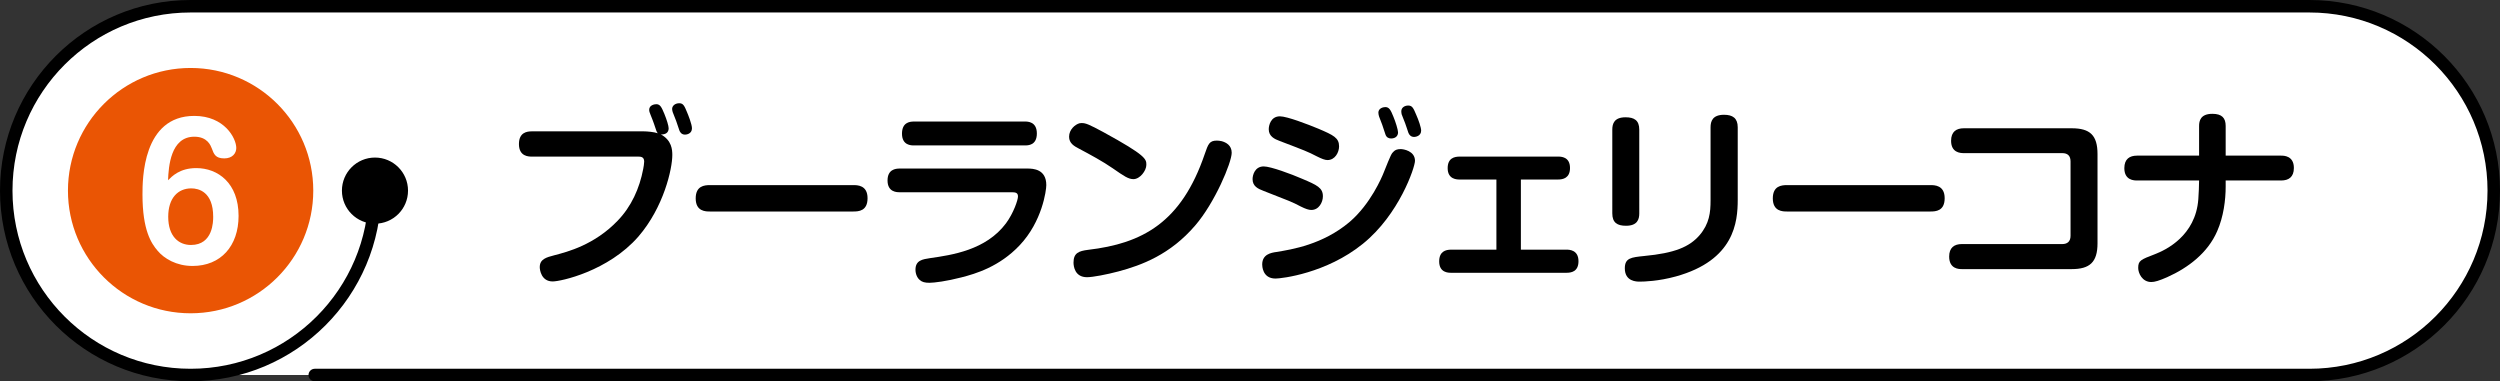 <?xml version="1.0" encoding="utf-8"?>
<!-- Generator: Adobe Illustrator 16.0.0, SVG Export Plug-In . SVG Version: 6.00 Build 0)  -->
<!DOCTYPE svg PUBLIC "-//W3C//DTD SVG 1.1//EN" "http://www.w3.org/Graphics/SVG/1.1/DTD/svg11.dtd">
<svg version="1.1" id="レイヤー_1" xmlns="http://www.w3.org/2000/svg" xmlns:xlink="http://www.w3.org/1999/xlink" x="0px"
	 y="0px" width="532.003px" height="81.13px" viewBox="0 0 532.003 81.13" enable-background="new 0 0 532.003 81.13"
	 xml:space="preserve">
<rect x="0" y="0" width="532.003" height="81.13" fill="#333333" stroke="none"/>
<g>
	<g>
		<path fill="#FFFFFF" d="M1.328,41.802c0,20.899,17.1,38,38,38h453.348c20.899,0,38-17.101,38-38v-2.475c0-20.899-17.101-38-38-38
			H39.328c-20.9,0-38,17.101-38,38V41.802z"/>
	</g>
	
		<path fill="none" stroke="#000000" stroke-width="2.656" stroke-linecap="round" stroke-linejoin="round" stroke-miterlimit="10" d="
		M79.797,40.566c0,21.672-17.57,39.236-39.237,39.236c-21.672,0-39.231-17.564-39.231-39.236c0-21.67,17.56-39.238,39.231-39.238
		h450.88c21.666,0,39.236,17.568,39.236,39.238c0,21.672-17.57,39.236-39.236,39.236H66.98"/>
	<path d="M86.828,40.566c0,3.885-3.146,7.035-7.031,7.035c-3.891,0-7.036-3.15-7.036-7.035s3.145-7.037,7.036-7.037
		C83.682,33.529,86.828,36.681,86.828,40.566z"/>
	<circle fill="#EA5504" cx="40.562" cy="40.566" r="26.102"/>
	<g>
		<g>
			<path d="M113.179,33.323c-0.656,0-2.747,0-2.747-2.664c0-2.502,1.722-2.707,2.747-2.707H137c0.697,0,2.173,0.123,2.993,0.41
				c-0.287-0.287-0.287-0.451-0.82-2.008c-0.205-0.615-0.369-0.984-0.738-1.928c-0.205-0.492-0.287-0.738-0.287-1.066
				c0-0.984,1.107-1.188,1.517-1.188c0.861,0,1.147,0.736,1.722,2.09c0.492,1.189,0.902,2.543,0.902,3.035
				c0,0.9-0.615,1.352-1.64,1.311c2.296,1.271,2.419,3.24,2.419,4.387c0,2.912-1.804,11.07-7.216,17.344
				c-6.437,7.381-16.523,9.553-18.245,9.553c-2.419,0-2.747-2.459-2.747-3.033c0-1.723,1.394-2.092,3.116-2.543
				c2.829-0.736,8.528-2.213,13.448-7.338c2.911-2.994,4.674-6.889,5.453-11.029c0.082-0.492,0.205-1.107,0.205-1.559
				c0-1.066-0.779-1.066-1.354-1.066H113.179z M143.15,23.852c-0.041-0.082-0.123-0.533-0.123-0.656
				c0-0.697,0.656-1.229,1.517-1.229c0.861,0,1.107,0.572,1.681,1.967c0.164,0.369,1.025,2.502,1.025,3.363
				c0,1.229-1.23,1.352-1.476,1.352c-0.82,0-1.107-0.656-1.189-0.861c-0.123-0.326-0.615-1.762-0.697-2.049
				C143.765,25.411,143.273,24.18,143.15,23.852z"/>
			<path d="M151.079,45.008c-0.902,0-3.034,0-3.034-2.787c0-2.666,1.845-2.83,3.034-2.83h30.504c0.861,0,3.034,0,3.034,2.789
				c0,2.746-1.927,2.828-3.034,2.828H151.079z"/>
			<path d="M191.452,40.909c-0.574,0-2.583,0-2.583-2.502c0-2.336,1.681-2.541,2.583-2.541h27.183c1.23,0,4.019,0.123,4.019,3.525
				c0,1.107-0.861,7.75-5.699,12.834c-4.264,4.51-9.307,6.027-12.382,6.807c-3.157,0.818-5.781,1.146-6.806,1.146
				c-0.943,0-1.558-0.164-2.009-0.574c-0.574-0.451-0.943-1.311-0.943-2.213c0-2.01,1.518-2.215,3.116-2.461
				c4.551-0.656,11.89-1.68,16.154-7.42c1.599-2.174,2.542-4.961,2.542-5.699c0-0.779-0.492-0.902-1.312-0.902H191.452z
				 M218.102,25.862c0.574,0,2.542,0,2.542,2.541c0,2.543-1.886,2.543-2.542,2.543h-23.616c-0.574,0-2.542,0-2.542-2.502
				c0-2.336,1.558-2.582,2.542-2.582H218.102z"/>
			<path d="M230.25,26.19c0.779,0,1.518,0.287,4.551,1.926c9.143,5.002,9.143,5.74,9.143,6.971s-1.353,3.033-2.747,3.033
				c-1.066,0-1.968-0.613-4.387-2.295c-2.132-1.477-4.715-2.871-7.257-4.223c-0.943-0.492-2.05-1.107-2.05-2.502
				c0-1.557,1.313-2.623,2.214-2.869C229.963,26.19,230.168,26.19,230.25,26.19z M262.107,32.504c0,2.09-3.608,10.66-7.749,15.457
				c-5.33,6.23-11.439,8.486-16.359,9.799c-2.46,0.656-5.453,1.23-6.683,1.23c-2.583,0-2.87-2.297-2.87-3.117
				c0-2.049,1.148-2.459,3.075-2.705c11.603-1.354,19.885-5.822,24.846-20.377c0.738-2.133,0.984-2.871,2.583-2.871
				c0.287,0,0.656,0.041,1.025,0.123C260.877,30.29,262.107,30.905,262.107,32.504z"/>
			<path d="M276.798,43.942c-1.845-0.982-2.46-1.188-7.913-3.32c-1.189-0.451-2.337-0.984-2.337-2.502
				c0-0.818,0.451-2.705,2.378-2.705c1.476,0,5.904,1.641,8.158,2.625c3.199,1.352,4.429,1.926,4.429,3.73
				c0,1.23-0.82,2.91-2.46,2.91C278.52,44.68,277.863,44.475,276.798,43.942z M301.111,34.225c0,1.354-3.362,11.439-11.111,17.672
				c-7.75,6.273-17.262,7.379-18.573,7.379c-2.829,0-2.829-2.787-2.829-2.992c0-2.174,1.886-2.5,3.034-2.664
				c3.239-0.533,9.881-1.559,15.621-6.438c4.387-3.773,6.806-9.43,7.216-10.496c1.559-3.895,1.64-4.018,2.132-4.469
				c0.287-0.287,0.697-0.492,1.476-0.492C298.609,31.725,301.111,32.094,301.111,34.225z M280.242,33.282
				c-1.969-1.023-2.543-1.229-7.914-3.279c-1.106-0.41-2.337-0.984-2.337-2.5c0-0.779,0.41-2.748,2.378-2.748
				c1.518,0,5.986,1.723,8.159,2.625c3.28,1.393,4.429,1.967,4.429,3.771c0,1.271-0.861,2.91-2.461,2.91
				C281.964,34.061,281.308,33.815,280.242,33.282z M293.484,24.836c-0.082-0.246-0.164-0.574-0.164-0.861
				c0-0.943,1.025-1.189,1.477-1.189c0.82,0,1.148,0.615,1.722,2.051c0.451,1.066,0.984,2.787,0.984,3.32
				c0,1.313-1.354,1.313-1.476,1.313c-0.533,0-0.984-0.246-1.189-0.82c-0.123-0.328-0.574-1.762-0.697-2.09
				C294.018,26.272,293.566,25.042,293.484,24.836z M298.281,24.344c-0.041-0.164-0.082-0.451-0.082-0.656
				c0-0.82,0.738-1.23,1.477-1.23c0.861,0,1.107,0.574,1.681,1.928c0.533,1.189,1.066,2.748,1.066,3.402
				c0,1.189-1.229,1.354-1.476,1.354c-0.656,0-1.025-0.369-1.23-0.861c-0.123-0.328-0.574-1.762-0.697-2.049
				C298.896,25.903,298.404,24.631,298.281,24.344z"/>
			<path d="M333.361,53.127c0.574,0,2.542,0.041,2.542,2.459c0,2.256-1.599,2.461-2.542,2.461h-24.56c-0.574,0-2.542,0-2.542-2.42
				c0-2.131,1.395-2.5,2.542-2.5h9.636V38.202h-7.79c-0.574,0-2.583,0-2.583-2.418c0-2.174,1.476-2.461,2.583-2.461h20.91
				c0.573,0,2.542,0,2.542,2.42c0,2.174-1.518,2.459-2.542,2.459h-7.913v14.926H333.361z"/>
			<path d="M348.839,45.418c0,1.271-0.41,2.625-2.829,2.625c-1.846,0-2.911-0.656-2.911-2.625V27.584
				c0-1.271,0.41-2.625,2.829-2.625c1.845,0,2.911,0.656,2.911,2.625V45.418z M369.79,42.508c0,4.715-0.697,12.873-13.161,16.318
				c-3.69,1.023-6.807,1.105-7.708,1.105c-0.615,0-3.157,0-3.157-2.828c0-2.215,1.354-2.338,4.1-2.625
				c6.52-0.615,9.636-1.926,11.809-4.428c2.091-2.459,2.337-4.838,2.337-7.379v-15.58c0-1.271,0.41-2.666,2.87-2.666
				c1.804,0,2.911,0.697,2.911,2.666V42.508z"/>
			<path d="M380.29,45.008c-0.902,0-3.034,0-3.034-2.787c0-2.666,1.845-2.83,3.034-2.83h30.504c0.861,0,3.034,0,3.034,2.789
				c0,2.746-1.927,2.828-3.034,2.828H380.29z"/>
			<path d="M438.851,51.938c1.024,0,1.763-0.492,1.763-1.764V34.348c0-1.189-0.615-1.762-1.763-1.762h-20.951
				c-0.779,0-2.706-0.123-2.706-2.625c0-1.928,1.106-2.664,2.706-2.664h22.96c3.895,0,5.494,1.475,5.494,5.494v18.982
				c0,4.059-1.682,5.494-5.494,5.494h-23.37c-0.574,0-2.706,0-2.706-2.666c0-1.885,1.066-2.664,2.706-2.664H438.851z"/>
			<path d="M473.626,39.719c0,2.83-0.45,6.396-1.804,9.471c-1.968,4.553-6.068,7.75-10.66,9.801
				c-1.681,0.736-2.624,1.023-3.361,1.023c-1.969,0-2.789-1.926-2.789-2.992c0-1.559,0.492-1.764,3.608-2.953
				c2.214-0.859,8.61-3.854,9.185-11.684c0.082-1.436,0.164-2.707,0.164-3.979h-13.203c-0.573,0-2.705,0-2.705-2.623
				c0-1.969,1.147-2.666,2.705-2.666h13.203v-6.313c0-1.066,0.287-2.584,2.828-2.584c2.051,0,2.829,0.902,2.829,2.584v6.313h11.809
				c0.533,0,2.706,0,2.706,2.625c0,1.969-1.148,2.664-2.706,2.664h-11.809V39.719z"/>
		</g>
	</g>
	<g>
		<g>
			<path fill="#FFFFFF" d="M41.764,35.771c4.615,0,9.005,3.189,9.005,10.169c0,6.416-3.789,10.656-9.793,10.656
				c-3.452,0-6.041-1.576-7.429-3.228c-1.351-1.575-3.227-4.353-3.227-11.97c0-3.189,0-16.734,11.031-16.734
				c6.417,0,8.93,4.766,8.93,6.829c0,1.089-0.788,2.214-2.552,2.214c-1.876,0-2.214-0.9-2.664-2.139
				c-0.225-0.563-0.9-2.477-3.714-2.477c-5.065,0-5.478,6.416-5.59,9.268C36.586,37.535,38.237,35.771,41.764,35.771z
				 M35.798,46.127c0,4.202,2.251,6.003,4.84,6.003c4.728,0,4.728-5.065,4.728-6.003c0-5.328-3.115-6.041-4.653-6.041
				C37.861,40.086,35.798,42.15,35.798,46.127z"/>
		</g>
	</g>
</g>
</svg>
